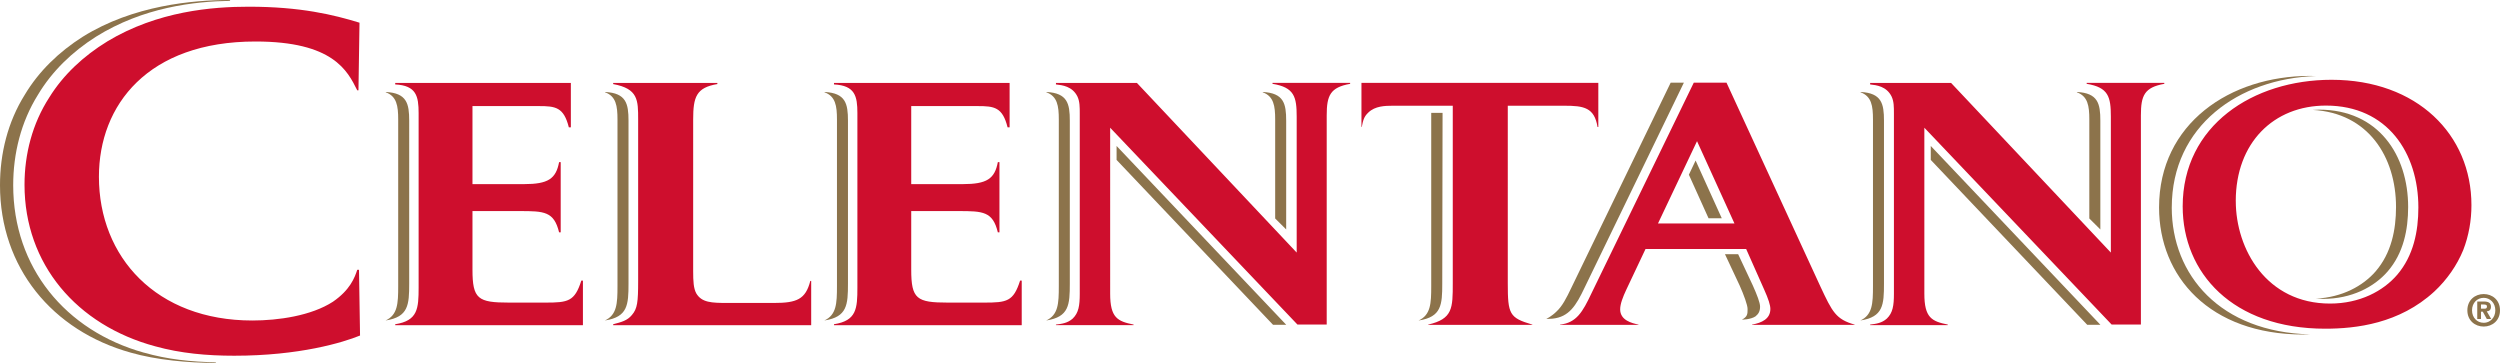 <?xml version="1.0" encoding="UTF-8"?>
<svg id="Layer_1" xmlns="http://www.w3.org/2000/svg" xmlns:xlink="http://www.w3.org/1999/xlink" viewBox="0 0 1058.41 153.65">
  <defs>
    <style>
      .cls-1 {
        fill: none;
      }

      .cls-2 {
        fill: #ce0e2d;
      }

      .cls-3 {
        clip-path: url(#clippath);
      }

      .cls-4 {
        fill: #8c734b;
      }
    </style>
    <clipPath id="clippath">
      <rect class="cls-1" x="10.38" y="2.85" width="1048.03" height="147.76"/>
    </clipPath>
  </defs>
  <g class="cls-3">
    <path class="cls-2" d="M167.32,35.11v.64c8.92.45,9.91,4.95,9.91,12.16v73.74c0,9.01-.33,14.12-9.91,15.62v.4h79.47v-18.87h-.68c-2.8,8.86-5.62,9.31-15.2,9.31h-15.36c-13.21,0-15.52-1.5-15.52-13.97v-24.78h19.98c10.41,0,14.53.15,16.69,9.01h.68v-29.73h-.68c-1.33,7.06-4.63,9.31-14.87,9.31h-21.8v-33.04h28.08c7.1,0,10.57.45,12.72,9.01h.85v-18.81M259.6,35.11v.49c10.57,1.95,10.57,6.76,10.57,15.02v68.33c0,9.01-.33,11.71-2.64,14.41-1.98,2.41-4.46,3-7.93,3.91v.4h83.83v-18.72h-.38c-1.98,7.81-5.78,9.31-15.36,9.31h-19.69c-6.77,0-10.9-.15-13.22-4.05-1.15-2.1-1.32-5.1-1.32-9.46V50.61c0-9.61,1.32-13.52,10.24-15.02v-.49h-44.11ZM353.08,35.11v.64c8.92.45,9.91,4.95,9.91,12.16v73.74c0,9.01-.33,14.12-9.91,15.62v.4h79.48v-18.87h-.69c-2.81,8.86-5.61,9.31-15.2,9.31h-15.36c-13.22,0-15.53-1.5-15.53-13.97v-24.78h19.99c10.4,0,14.54.15,16.68,9.01h.68v-29.73h-.68c-1.33,7.06-4.62,9.31-14.87,9.31h-21.8v-33.04h28.08c7.11,0,10.58.45,12.72,9.01h.85v-18.81h-74.36ZM538.73,35.09v.4c9.25,1.5,10.24,5.51,10.24,13.92v57.52l-67.64-71.82h-34.28v.64c2.65.3,6.94.75,9.09,5.1.99,2.1.99,4.35.99,7.36v76.13c0,5.11-.5,8.12-2.97,10.52-2.15,1.95-4.63,2.25-7.11,2.55v.25h32.87v-.25c-6.78-1.36-9.92-2.86-9.92-13.07V54.07l79.3,83.34h12.38V48.81c0-8.4,1.49-11.81,9.92-13.32v-.4h-32.87ZM576.39,35.09v18.68h.14c.5-2.55.82-4.36,2.81-6.16,2.81-2.7,6.94-2.85,10.41-2.85h25.3v75.09c0,10.66,0,15.17-10.41,17.57v.11h44.11v-.11c-9.75-2.86-10.41-4.36-10.41-17.57V44.76h23.95c8.26,0,12.72.75,14.05,9.01h.33v-18.68h-100.27ZM883.42,35.09v.4c9.24,1.5,10.24,5.51,10.24,13.92v57.52l-67.64-71.82h-34.27v.64c2.64.3,6.93.75,9.08,5.1.99,2.1.99,4.35.99,7.36v76.13c0,5.11-.5,8.12-2.98,10.52-2.14,1.95-4.62,2.25-7.09,2.55v.25h32.87v-.25c-6.77-1.36-9.92-2.86-9.92-13.07V54.07l79.3,83.34h12.38V48.81c0-8.4,1.49-11.81,9.91-13.32v-.4h-32.87ZM718.46,59.77l15.85,34.84h-32.38l16.53-34.84ZM717.09,34.99l-43.4,89.36c-3.63,7.66-6.27,12.32-13.21,13.07v.11h33.2v-.11c-2.81-.6-7.76-1.8-7.76-6.46,0-2.26,1.15-5.25,2.64-8.41l8.09-17.12h42.62l7.6,17.12c1.82,4.05,2.64,6.61,2.64,8.26,0,4.2-3.63,5.86-7.76,6.61v.11h43.44v-.11c-7.93-2.25-9.42-5.26-14.54-16.22l-39.71-86.21h-13.85ZM946.54,85.12c0-24.68,16.03-40.42,38.18-40.42,26.08,0,39.13,20.14,39.13,43.12,0,10.06-2.04,20.42-8.95,28.5-5.97,6.95-15.88,12.2-28.44,12.2-26.88,0-39.91-22.98-39.91-43.4ZM924.07,87.39c0,28.08,21.06,51.77,60.34,51.77,13.05,0,31.42-2.13,46.2-15.74,5.33-4.96,9.58-11.07,12.25-17.59,2.35-6.09,3.46-12.48,3.46-19,0-29.79-22.94-53.05-59.24-53.05-33.16,0-63.01,19.29-63.01,53.61ZM45.38,17.57c-10.06,6.16-18.59,14.12-24.5,23.66-7.21,11.13-10.5,24.06-10.5,36.98,0,33.61,22.1,59.46,55.35,68.41,10.72,2.98,21.87,3.98,33.46,3.98,27.56,0,45.94-5.57,53.24-8.55l-.44-27.84h-.74c-1.09,3.38-3.06,8.55-10.28,13.52-9.19,5.97-23.19,7.96-34.12,7.96-40.69,0-64.97-26.85-64.97-60.86,0-30.42,20.78-57.26,66.28-57.26,32.81,0,38.94,12.32,43.09,20.68h.51l.44-28.64c-11-3.39-25.01-6.77-46.88-6.77-15.31,0-38.5,1.79-59.94,14.72Z"/>
    <path class="cls-4" d="M1051.51,138.25c-3.66,0-6.92-2.53-6.92-6.88s3.26-6.88,6.92-6.88,6.9,2.53,6.9,6.88-3.26,6.88-6.9,6.88M1051.51,126.09c-2.73,0-4.94,2.11-4.94,5.28s2.19,5.28,4.9,5.28h.04v.02c2.66,0,4.92-2.13,4.92-5.3s-2.26-5.28-4.92-5.28ZM1050.36,135.06h-1.58v-7.41h2.77c1.91,0,3.04.55,3.04,2.24,0,1.37-.8,1.86-1.78,1.93l1.89,3.24h-1.87l-1.71-3.11h-.75v3.11ZM1051.76,130.69c.71,0,1.13-.14,1.13-.96,0-.77-.82-.82-1.42-.82h-1.11v1.78h1.4Z"/>
  </g>
  <path class="cls-4" d="M1005.75,114.89c6.67-7.73,8.64-17.62,8.64-27.25,0-21.23-11.79-39.86-35.29-41.1.89-.06,1.77-.12,2.68-.12,25.16,0,37.74,19.25,37.74,41.21,0,9.62-1.97,19.52-8.64,27.25-5.75,6.65-15.31,11.66-27.43,11.66-1.01,0-2.01-.04-2.98-.11,11.1-.56,19.87-5.31,25.29-11.55M717.86,67.96l-2.85,6.01,8.33,18.45h5.6l-11.08-24.46ZM654.65,135.05l2.67-.14c6.94-.75,9.91-5.44,13.53-13.11l42.05-86.81h-5.59l-42.04,86.81c-2.1,4.42-3.86,7.84-6.31,10.09-1.89,1.91-4.31,3.16-4.31,3.16ZM743.23,133.92c1.26-1.02,1.92-2.14,1.92-4.11,0-1.65-1.27-4.92-3.08-8.97l-6.2-13.22h-5.58l6.2,13.22c1.81,4.05,3.37,8.33,3.37,9.98,0,2.1,0,3.24-2.39,4.51,0,0,3.67,0,5.77-1.41ZM919.45,87.83c0-34.65,28.54-54.55,60.93-55.64-.85-.03-1.69-.05-2.55-.05-33.54,0-63.76,20.04-63.76,55.7,0,29.17,21.31,53.78,61.05,53.78.98,0,2-.02,3.02-.05-38.22-.95-58.7-25.14-58.7-53.73ZM163.33,135.67c9.58-1.5,9.91-6.61,9.91-15.62V51.1c0-7.21-.99-11.71-9.91-12.16v.14c4.63,1.68,5.25,5.74,5.25,11.5v70.56c0,7.39-.22,12.18-5.36,14.56l.11-.02ZM256.18,135.67c9.58-1.5,9.91-6.61,9.91-15.62V51.1c0-7.21-.99-11.71-9.91-12.16v.14c4.63,1.68,5.24,5.74,5.24,11.5v70.56c0,7.39-.22,12.18-5.36,14.56l.11-.02ZM443.01,135.67c9.58-1.5,9.91-6.61,9.91-15.62V51.1c0-7.21-.99-11.71-9.91-12.16v.14c4.63,1.68,5.25,5.74,5.25,11.5v70.56c0,7.39-.22,12.18-5.36,14.56l.11-.02ZM544.52,97.14v-46.04c0-7.21-.99-11.71-9.91-12.16v.14c4.63,1.68,5.25,5.74,5.25,11.5v41.91l4.67,4.65ZM605.93,47.76v73.38c0,7.39-.22,12.18-5.36,14.56l.11-.02c9.58-1.5,9.92-6.61,9.92-15.62l.13-72.29h-4.8ZM472.72,67.7l66.24,69.81h5.59l-71.83-75.72v5.9ZM60.93,149.3C27.68,140.02,5.59,113.24,5.59,78.41c0-13.38,3.28-26.78,10.5-38.32,5.91-9.89,14.44-18.14,24.5-24.52C60.66,3.03,82.26.61,97.5.35c-.85,0,.59-.35-.29-.35-15.31,0-40.78,2.18-62.21,15.58-10.07,6.38-18.59,14.63-24.5,24.52C3.28,51.63,0,65.03,0,78.41c0,34.83,22.1,61.61,55.35,70.88,10.71,3.09,24.29,4.35,35.88,4.35.9,0-.65-.25.23-.26-10.54-.17-20.72-1.27-30.52-4.09ZM349.09,135.67c9.58-1.5,9.91-6.61,9.91-15.62V51.1c0-7.21-.99-11.71-9.91-12.16v.14c4.63,1.68,5.25,5.74,5.25,11.5v70.56c0,7.39-.22,12.18-5.36,14.56l.11-.02ZM787.7,135.67c9.58-1.5,9.91-6.61,9.91-15.62V51.1c0-7.21-.99-11.71-9.91-12.16v.14c4.64,1.68,5.25,5.74,5.25,11.5v70.56c0,7.39-.22,12.18-5.36,14.56l.11-.02ZM889.21,97.14v-46.04c0-7.21-.99-11.71-9.92-12.16v.14c4.63,1.68,5.25,5.74,5.25,11.5v41.91l4.67,4.65ZM817.42,67.7l66.24,69.81h5.58l-71.82-75.72v5.9Z"/>
</svg>